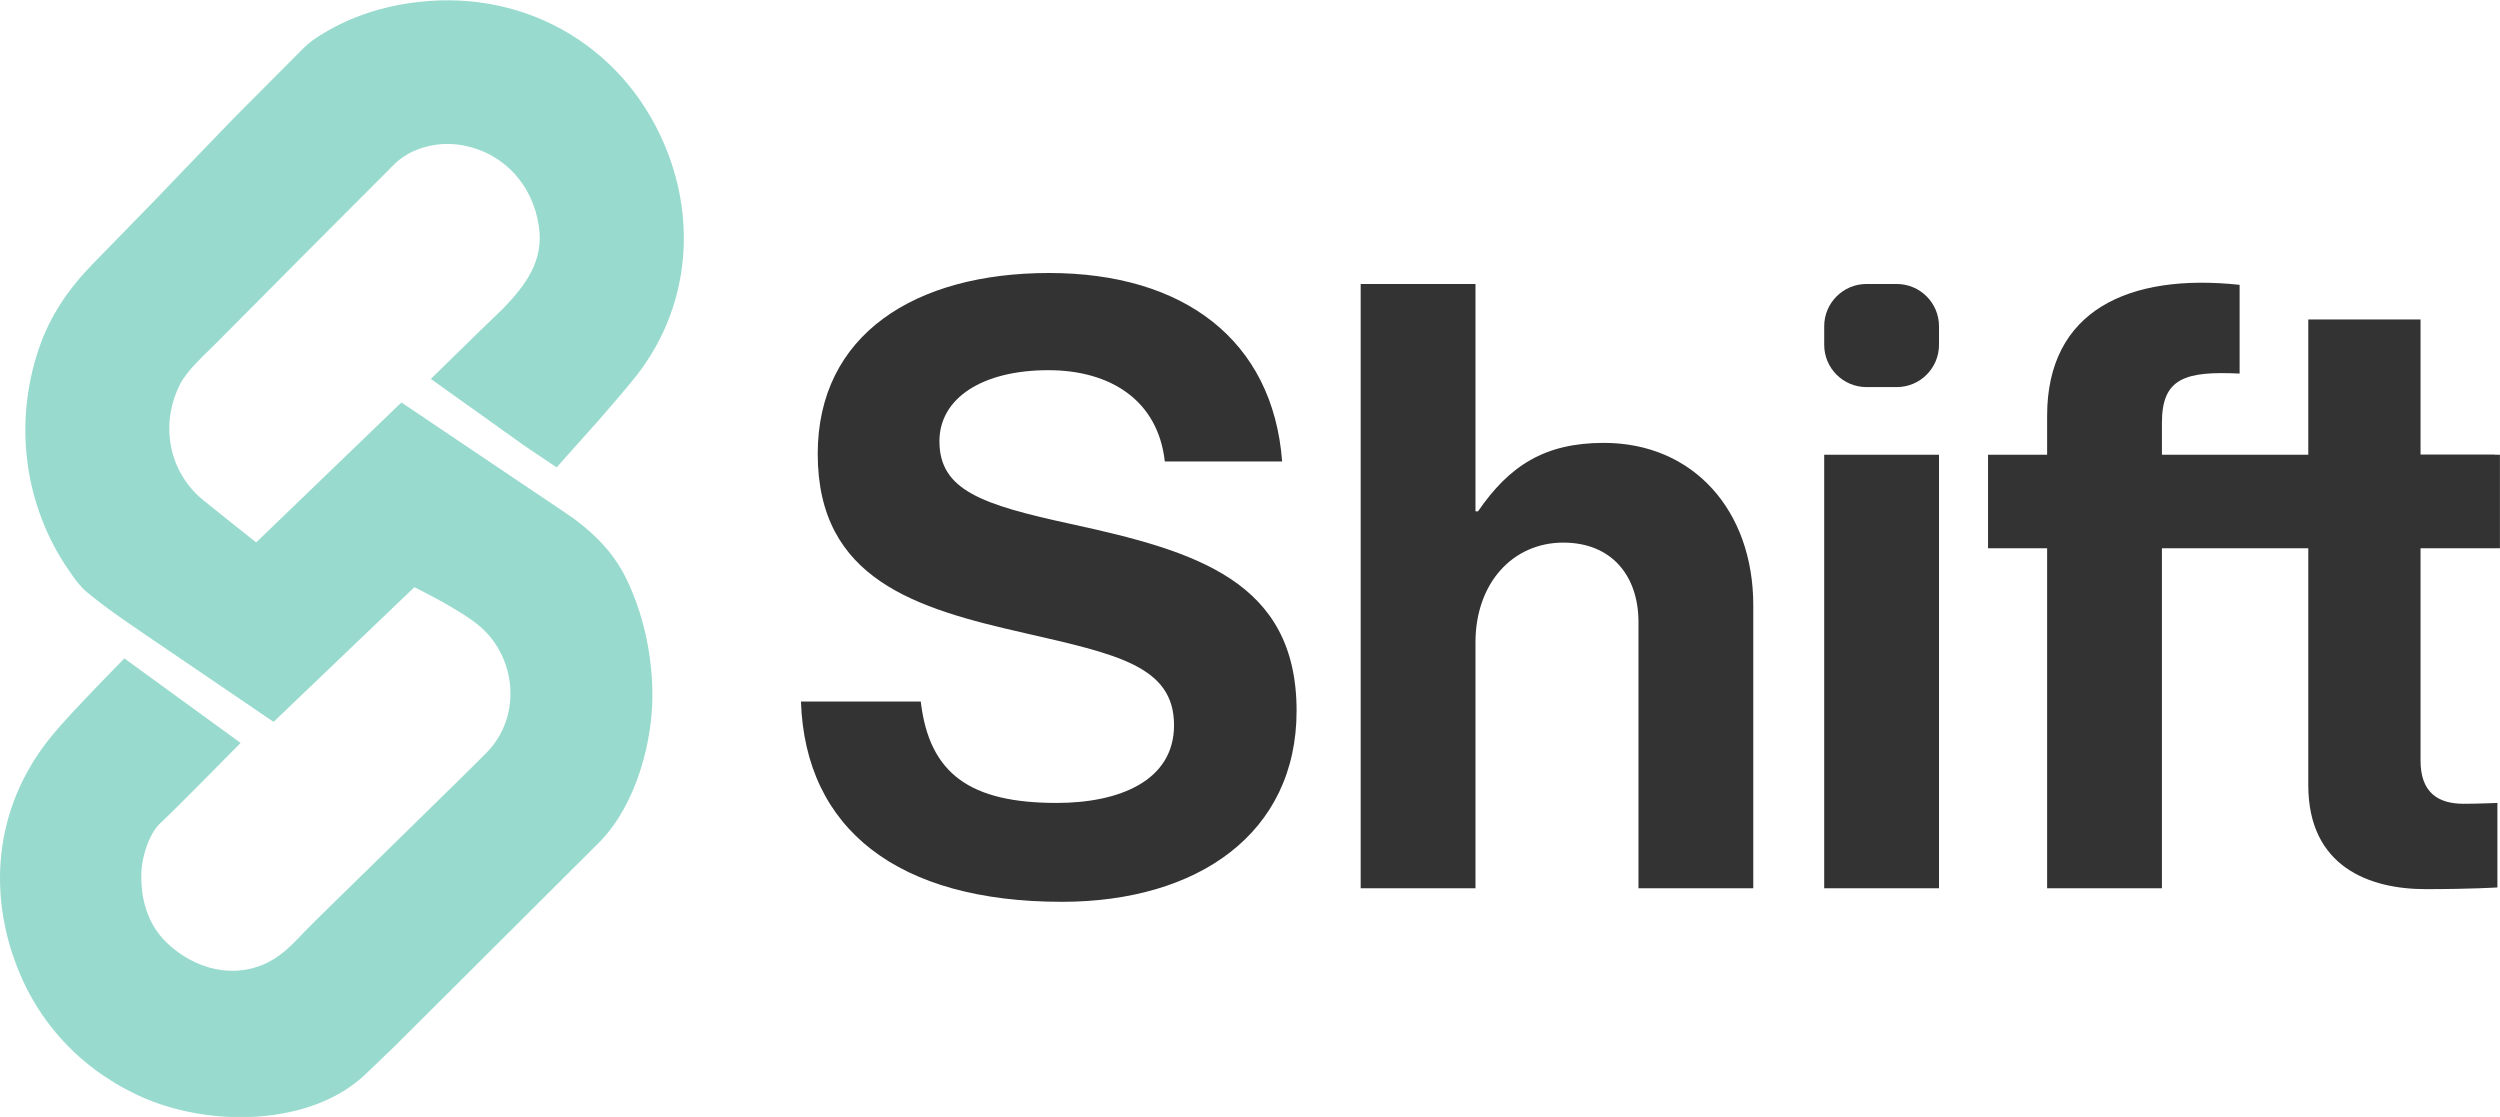 <?xml version="1.0" encoding="UTF-8"?>
<svg id="Layer_2" data-name="Layer 2" xmlns="http://www.w3.org/2000/svg" viewBox="0 0 354.95 158.58">
  <defs>
    <style>
      .cls-1 {
        fill: #98dbce;
      }

      .cls-2 {
        fill: #333;
      }
    </style>
  </defs>
  <g id="Layer_1-2" data-name="Layer 1">
    <path class="cls-1" d="M1.77,135.49c-2.95-9-2.21-18.16,2.21-26.09.97-1.75,2.13-3.43,3.46-5.04,2.73-3.3,10.22-10.88,10.22-10.88l16.5,12s-9.61,9.77-11.33,11.33-2.63,4.86-2.74,6.76c-.21,3.82.79,7.61,3.62,10.31,3.95,3.76,9.63,5.26,14.57,2.63,2.01-1.07,3.53-2.71,5.06-4.34,1.16-1.24,24.44-23.88,26.02-25.6,4.7-5.1,3.9-13.22-1.2-17.62-2.78-2.4-9.33-5.58-9.33-5.58l-19.99,19.12-18.25-12.41c-2.86-1.97-5.65-3.83-8.31-6.06-.94-.79-1.66-1.82-2.37-2.84-6.45-9.22-8.03-20.96-4.4-31.66,1.6-4.73,4.25-8.56,7.72-12.11l8.98-9.21,4.07-4.25,6.94-7.2,9.97-10.01c.72-.72,1.7-1.39,2.58-1.92,4.16-2.55,8.8-3.99,13.63-4.54,15.75-1.81,29.85,6.82,35.44,21.49,4.23,11.09,2.49,23.24-5.13,32.37l-1.74,2.09-2.92,3.38-6.02,6.75-4.62-3.11-13.24-9.45,7.08-6.93,3.21-3.09c3.2-3.36,5.76-6.72,5.05-11.64-.86-5.97-5.11-10.64-11.26-11.58-3.16-.48-6.93.42-9.28,2.77l-12.56,12.59-12.76,12.84c-1.61,1.63-4.09,3.8-5.11,5.84-2.85,5.69-1.6,12.42,3.36,16.45,2.12,1.73,7.47,5.96,7.47,5.96l20.62-19.87,22.8,15.34c3.82,2.51,7.13,5.52,9.17,9.76,2.33,4.86,3.5,10.14,3.66,15.57.21,7.27-2.31,16.42-7.42,21.66l-29.12,29.03-4.11,3.95c-7.81,7.52-22.59,7.73-32.59,2.96-8.47-4.04-14.66-10.98-17.58-19.89Z"/>
    <g>
      <path class="cls-2" d="M113.71,99.6h17.02c1.2,10.32,7.07,14.4,19.3,14.4,8.87,0,16.66-3.12,16.66-11.04,0-8.4-8.15-10.08-21.22-13.08-15.34-3.48-29.37-7.56-29.37-25.44,0-16.92,13.79-25.68,32.85-25.68s31.77,9.48,33.09,26.76h-16.66c-.96-8.64-7.67-12.96-16.54-12.96-9.35,0-15.46,3.96-15.46,10.08,0,6.96,5.99,9,18.7,11.76,17.62,3.84,32.01,8.04,32.01,26.52,0,17.4-14.03,27.12-33.33,27.12-23.26,0-36.44-10.32-37.04-28.44Z"/>
      <path class="cls-2" d="M209.49,72.6h.36c4.44-6.48,9.47-9.72,17.86-9.72,12.71,0,21.22,9.6,21.22,23.04v40.2h-16.3v-37.8c0-6.6-3.84-11.28-10.67-11.28-7.19,0-12.47,5.76-12.47,14.16v34.92h-16.3V40.32h16.3v32.28Z"/>
      <path class="cls-2" d="M265,40.32h4.3c3.31,0,6,2.69,6,6v2.64c0,3.31-2.69,6-6,6h-4.3c-3.31,0-6-2.69-6-6v-2.64c0-3.31,2.69-6,6-6ZM259,64.56h16.3v61.56h-16.3v-61.56Z"/>
      <path class="cls-2" d="M282.26,64.56h8.39v-5.52c0-15,11.63-20.28,27.33-18.6v12.6c-7.67-.36-11.03.6-11.03,6.96v4.56h47.99v13.28h-47.99v48.28h-16.3v-48.28h-8.39v-13.28Z"/>
      <path class="cls-2" d="M327.73,64.56v-19.2h15.94v19.2h10.55v12.8h-10.55v30.64c0,4.56,2.52,6.12,6.11,6.12,2.04,0,4.8-.12,4.8-.12v12s-3.72.24-10.19.24c-7.91,0-16.66-3.12-16.66-14.76v-46.92Z"/>
    </g>
  </g>
</svg>